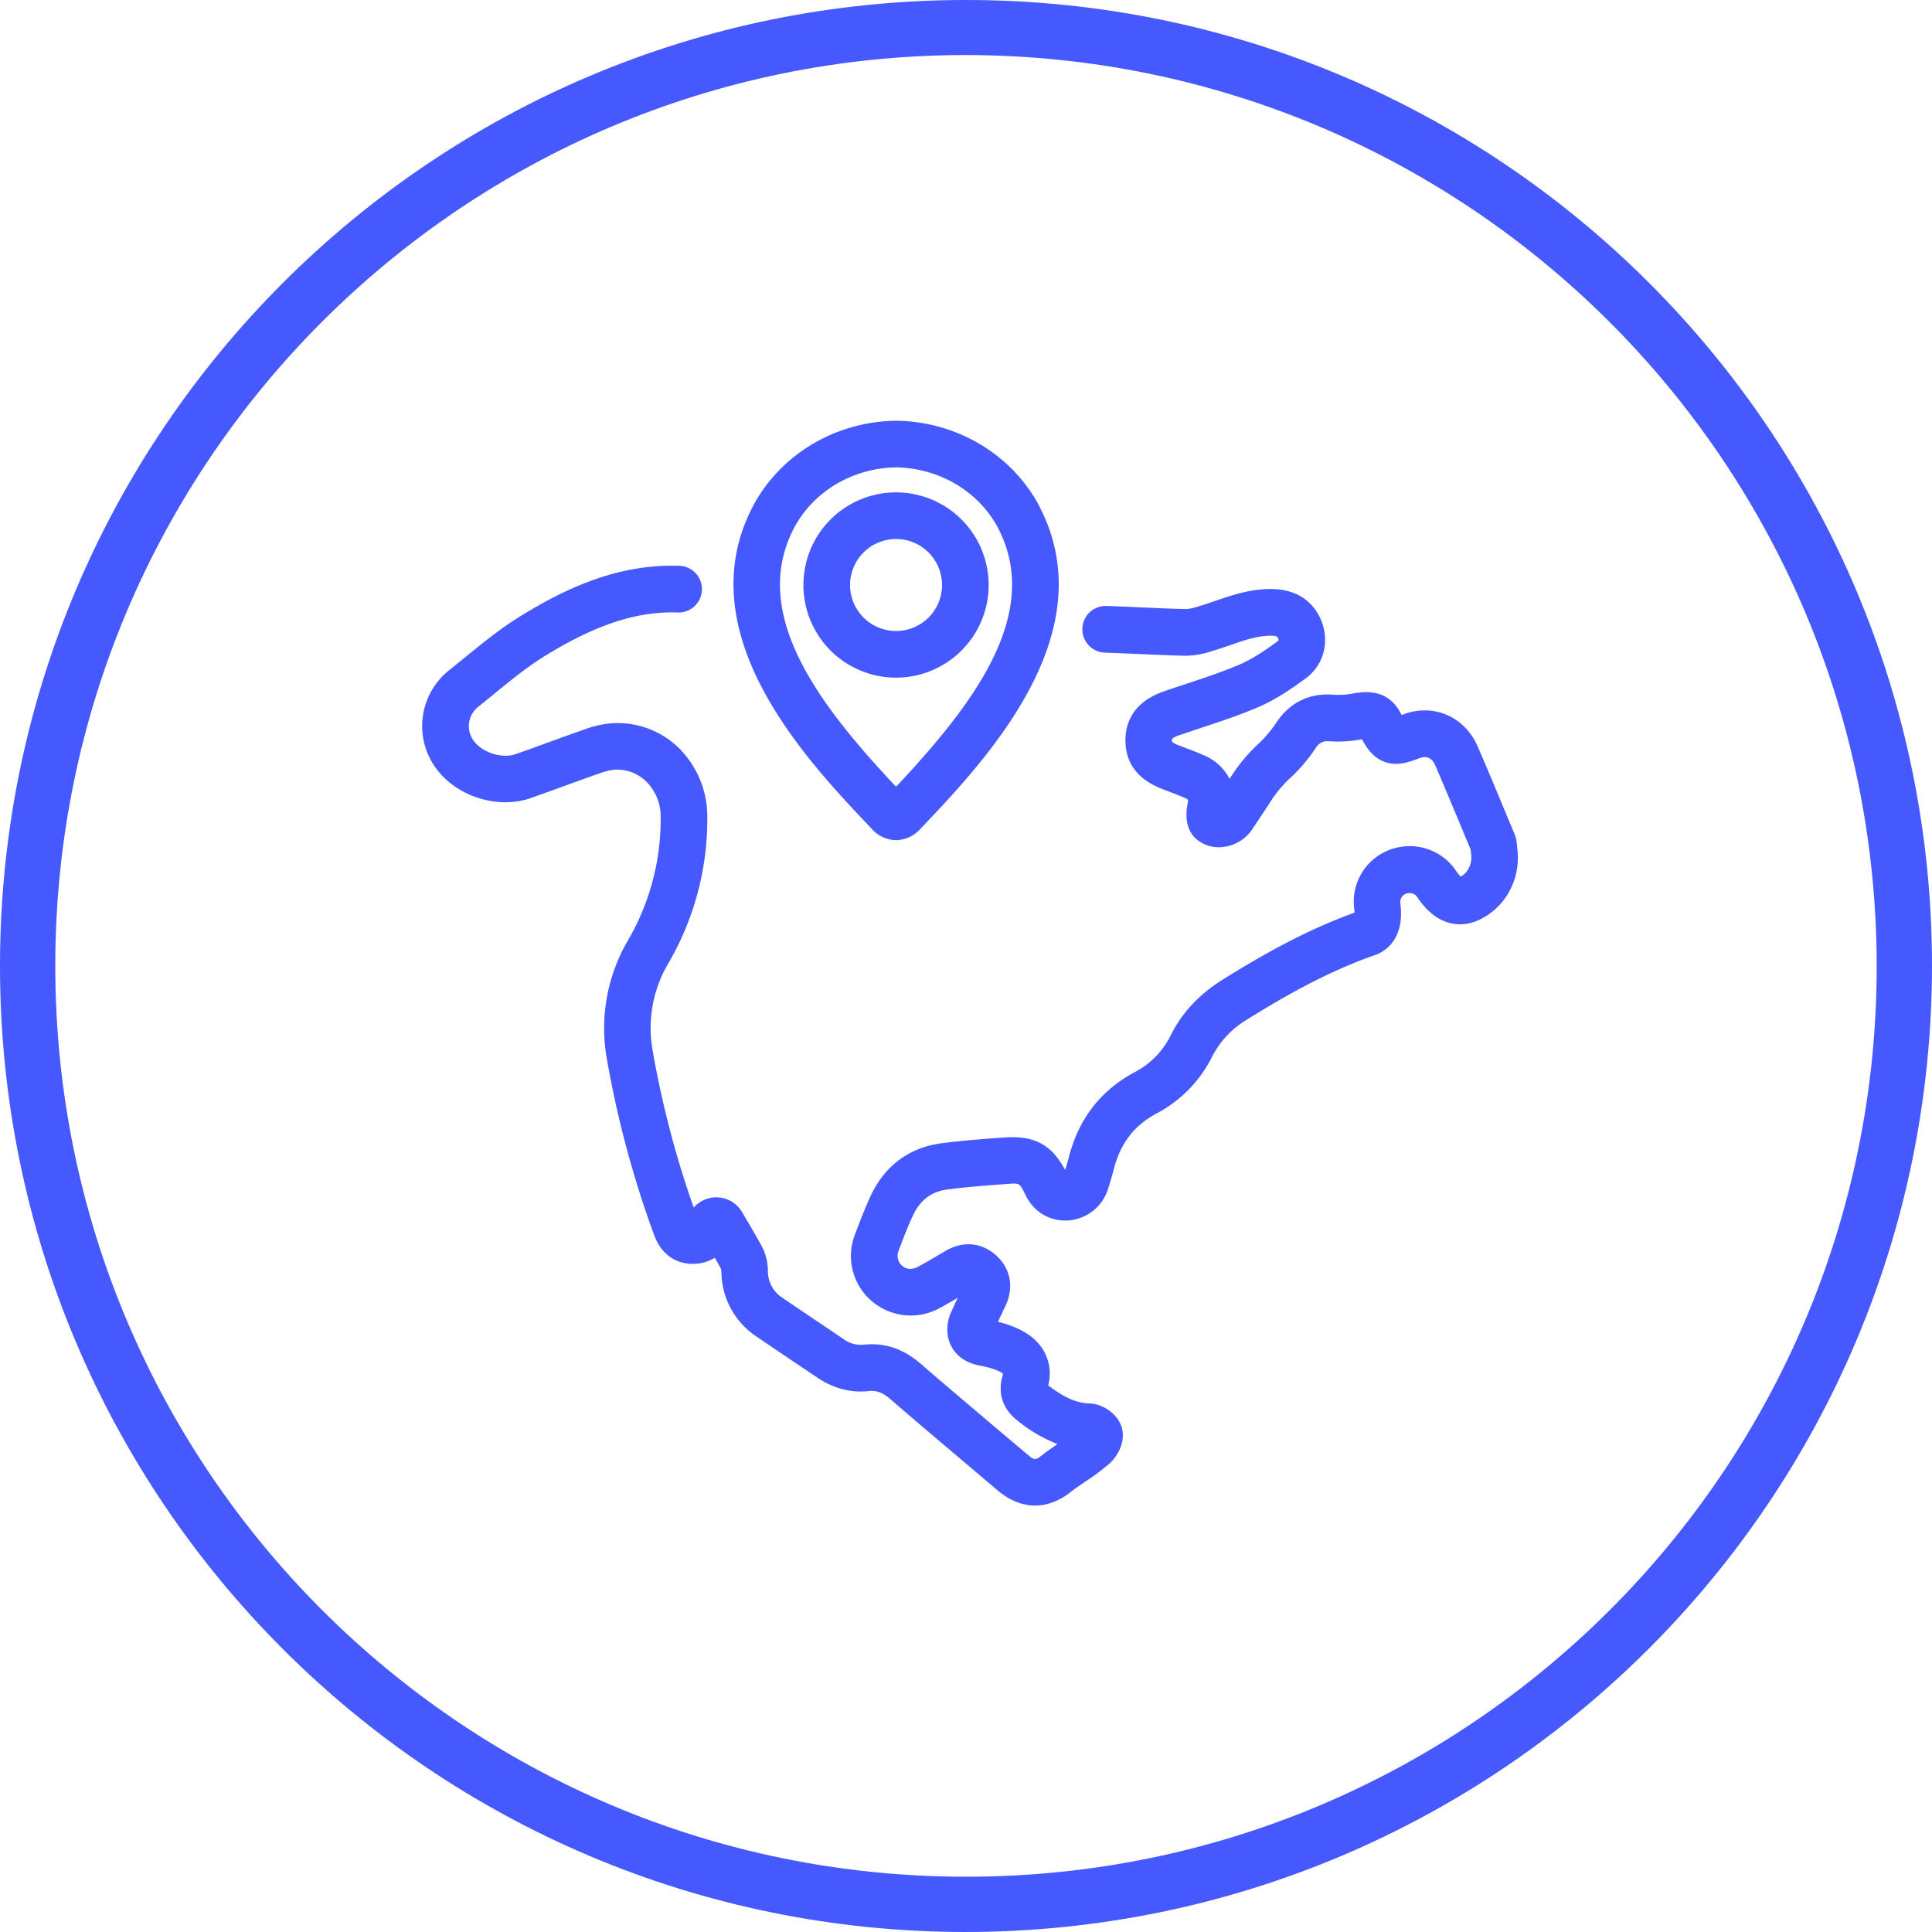 <?xml version="1.0" encoding="UTF-8"?>
<svg xmlns="http://www.w3.org/2000/svg" id="Icons" viewBox="0 0 786.4 786.4">
  <defs>
    <style>.cls-1{fill:#4559ff;}</style>
  </defs>
  <title>north-america</title>
  <path class="cls-1" d="M393.2,786.4C176,786.4,0,610.4,0,393.2S176,0,393.2,0,786.4,176,786.4,393.2C786.2,610.2,610.3,786.1,393.2,786.4Zm0-764c-204.8,0-370.7,166-370.7,370.8s166,370.7,370.7,370.7,370.7-166,370.7-370.7c-.2-204.7-166-370.5-370.7-370.8Z" transform="translate(0 0)"></path>
  <path class="cls-1" d="M617.67,346.26c-.33-3.77-.47-5-1.12-6.6q-2.43-5.76-4.82-11.53c-3.31-8-6.74-16.2-10.25-24.28-5.3-12.19-18-17.69-30.29-13.06l-.67.25-.48-.91c-5.44-10.22-15.21-8.55-19.39-7.84a30.85,30.85,0,0,1-3.83.49,32.2,32.2,0,0,1-4.05,0c-9.88-.8-18,3.24-23.48,11.7a48.51,48.51,0,0,1-7.37,8.56,67.35,67.35,0,0,0-9.78,11.47l-1.68,2.55a20.05,20.05,0,0,0-9.89-9.38c-2.66-1.2-5.29-2.21-7.84-3.18l-3.05-1.18a8.41,8.41,0,0,1-2.62-1.41,3.13,3.13,0,0,1,0-.61,2.59,2.59,0,0,1,0-.56,8,8,0,0,1,2.8-1.41c3.09-1.08,6.29-2.14,9.39-3.17,7.29-2.42,14.83-4.92,22.18-8,7.67-3.24,14.39-7.88,20-12,7.55-5.58,10-15.31,6.1-24.2-2-4.54-7.24-12.15-20.14-12.21h-.18c-8.46,0-15.95,2.58-22.57,4.85-2.26.78-4.4,1.51-6.52,2.14l-.31.09a21.88,21.88,0,0,1-4.87,1.09c-6.27-.14-12.71-.43-18.93-.71-4.41-.2-9-.4-13.47-.56h-.33a9.49,9.49,0,0,0-.31,19c4.4.15,8.9.35,13.26.54,6.33.29,12.87.58,19.36.73a34.52,34.52,0,0,0,10.66-1.86l.3-.09c2.53-.74,5-1.59,7.33-2.4,5.71-2,11.11-3.81,16.4-3.81h.1c2.48,0,2.71.53,2.85.84a2.3,2.3,0,0,1,.25,1.09,1.09,1.09,0,0,1-.25.23c-4.67,3.46-10.24,7.32-16.07,9.78-6.65,2.81-13.51,5.09-20.77,7.5-3.16,1.05-6.44,2.13-9.67,3.26-12.82,4.48-15.54,13.24-15.56,19.82,0,9.24,4.9,15.88,14.67,19.74,1.08.43,2.16.84,3.25,1.26,2.38.9,4.63,1.76,6.75,2.73.71.32,1,.47.68,2-.52,2.28-1.79,10.08,3.68,14.67a14.1,14.1,0,0,0,11.17,3A16.36,16.36,0,0,0,509.4,338c2.09-3.08,4.15-6.22,6.14-9.25L518,325a50.05,50.05,0,0,1,7.29-8.43,66.38,66.38,0,0,0,10-11.73c1.67-2.58,3.14-3.33,6-3.1a50.66,50.66,0,0,0,6.52,0,50,50,0,0,0,6.1-.74l.45-.08c2,3.64,4.49,7.33,8.92,9.07,5.32,2.09,10.29.21,14.68-1.45,2.69-1,5,0,6.19,2.88,3.45,7.95,6.85,16.11,10.13,24l4.36,10.45c0,.44.11,1.09.2,2.05a9.56,9.56,0,0,1-1.72,6.65,8.3,8.3,0,0,1-2.54,2.25,13.22,13.22,0,0,1-1.86-2.29,22.73,22.73,0,0,0-23.8-9.58l-.24.05a22.58,22.58,0,0,0-17.46,25,13.57,13.57,0,0,1,.12,1.48c-20.53,7.43-38.52,17.86-53.5,27.16-9.61,6-16.56,13.37-21.24,22.62A33.63,33.63,0,0,1,462,436.35c-13.69,7.28-22.68,18.68-26.72,33.89-.52,1.95-1.09,4-1.72,6C428,465.84,420.89,462.1,408.69,463l-1.23.09c-7.91.59-16.09,1.19-24.2,2.26-13.24,1.73-23.28,9.24-29,21.72-2.45,5.32-4.49,10.7-6.22,15.33a24.12,24.12,0,0,0,6.74,27.15,24.4,24.4,0,0,0,27.88,2.79c2.43-1.31,4.83-2.69,7.17-4.06-.91,1.92-1.84,3.88-2.72,5.91-2.09,4.83-2,9.74.13,13.82s6.27,6.87,11.49,7.83c6.77,1.24,9,2.84,9.54,3.36a3.3,3.3,0,0,1-.15.62c-1.26,4.17-2.14,12.11,6.15,18.51a60.83,60.83,0,0,0,16.19,9.47c-2.45,1.68-4.75,3.26-6.37,4.57-2.47,2-3.15,2-5.59-.09l-12-10.14c-10.47-8.85-21.29-18-31.83-27.11-7.06-6.1-14.66-8.61-23.24-7.67a12,12,0,0,1-8.25-2.42l-7.81-5.27q-8.36-5.61-16.69-11.28a12.9,12.9,0,0,1-6.12-11.09,21.92,21.92,0,0,0-2.38-9.83c-2.51-4.59-5.15-9.05-7.94-13.78l-.21-.35a12.16,12.16,0,0,0-19.66-1.79,396.36,396.36,0,0,1-16.62-63.4,51.76,51.76,0,0,1,6.53-36.45A116.54,116.54,0,0,0,287.9,332.8,39.21,39.21,0,0,0,276,304.17a35.71,35.71,0,0,0-26.88-9.78,41,41,0,0,0-11,2.45c-5.08,1.76-10.19,3.62-15.12,5.41-4.31,1.57-8.76,3.19-13.13,4.72-5.37,1.88-13.22-.51-16.8-5.11a10,10,0,0,1,1.81-14.33c2-1.61,4-3.24,6-4.88,7.16-5.85,13.93-11.37,21.24-15.85,20.7-12.68,37.27-18.06,53.76-17.49a9.49,9.49,0,0,0,.67-19c-26.18-.94-48.14,10.35-64.35,20.27-8.41,5.15-16,11.35-23.32,17.33-2,1.6-3.91,3.19-5.88,4.76a29,29,0,0,0-5,40.74l.05.06c8.61,11.07,25,15.95,38,11.36,4.47-1.56,9-3.2,13.33-4.79,4.88-1.77,9.92-3.6,14.87-5.32a24.72,24.72,0,0,1,5.92-1.43A16.89,16.89,0,0,1,262.92,318a19.93,19.93,0,0,1,6,14.77,97.88,97.88,0,0,1-13,49.45,70.9,70.9,0,0,0-8.81,49.31,413.63,413.63,0,0,0,19.13,71.13c4.17,11.26,13.14,12,16.79,11.75a16.33,16.33,0,0,0,7.91-2.48c.86,1.51,1.71,3,2.53,4.51a8.05,8.05,0,0,1,.17,1.63A31.94,31.94,0,0,0,308,544.08q8.37,5.7,16.78,11.34l7.8,5.25c6.63,4.47,13.66,6.34,20.91,5.56,3.22-.35,5.77.56,8.78,3.16,10.61,9.17,21.47,18.36,32,27.25l11.94,10.11c4.77,4,9.92,6.07,15.08,6.07,5,0,10-1.88,14.69-5.66,1.12-.9,3.34-2.43,5.49-3.9a89,89,0,0,0,10.48-7.86c3.07-3,6.16-8.4,4.74-14-1.53-6-8-10-13.12-10.12-6.1-.19-11.22-3.06-16.91-7.37a18.65,18.65,0,0,0-2.05-14.44c-3.31-5.43-9.35-9.19-18.42-11.44.4-.84.8-1.69,1.22-2.56.65-1.37,1.31-2.74,1.94-4.12,3.39-7.32,2-14.84-3.59-20.09-5.92-5.53-13.72-6.32-20.87-2.11l-1.81,1.07c-3.24,1.92-6.3,3.72-9.44,5.41-2.33,1.26-4.66,1.13-6.38-.38a5.28,5.28,0,0,1-1.45-6.24c1.61-4.3,3.5-9.29,5.67-14,3-6.53,7.54-10,14.26-10.86,7.59-1,15.5-1.58,23.14-2.15l1.25-.09c4.93-.37,4.93-.37,7.15,4.24,3.41,7.06,9.65,10.92,17.14,10.63A18.29,18.29,0,0,0,451,484c.93-2.92,1.78-5.87,2.57-8.83,2.67-10.05,8.33-17.25,17.3-22a52.71,52.71,0,0,0,22.6-23.24,37.59,37.59,0,0,1,14.32-15.06c14.64-9.09,32.26-19.3,52-26.16,2.9-1,12.2-5.5,10.21-21a3.66,3.66,0,0,1,2.8-4.1l.23,0a3.65,3.65,0,0,1,3.84,1.54c9.7,14.65,21.18,11.05,24.47,9.6a27.21,27.21,0,0,0,10.85-8.56,28.45,28.45,0,0,0,5.51-19.79Z" transform="translate(0 0)"></path>
  <path class="cls-1" d="M355.05,337.62a13.56,13.56,0,0,0,9.61,4.36h.13a13.56,13.56,0,0,0,9.61-4.36l.22-.22c26.44-27.78,75.65-79.5,48.3-131.55l0-.07c-11.21-20.92-33.44-34.15-58-34.52h-.29c-24.57.37-46.8,13.6-58.05,34.59-27.35,52,21.86,103.77,48.3,131.55ZM323.29,214.75c7.94-14.82,23.81-24.2,41.43-24.52,17.62.32,33.47,9.69,41.42,24.48,18.58,35.42-10.69,72.8-41.42,105.54C334,287.5,304.71,250.11,323.29,214.75Z" transform="translate(0 0)"></path>
  <path class="cls-1" d="M402.42,238.12a37.7,37.7,0,1,0-37.7,37.7A37.7,37.7,0,0,0,402.42,238.12Zm-56.41,0a18.72,18.72,0,1,1,18.72,18.72h0A18.73,18.73,0,0,1,346,238.12Z" transform="translate(0 0)"></path>
</svg>

